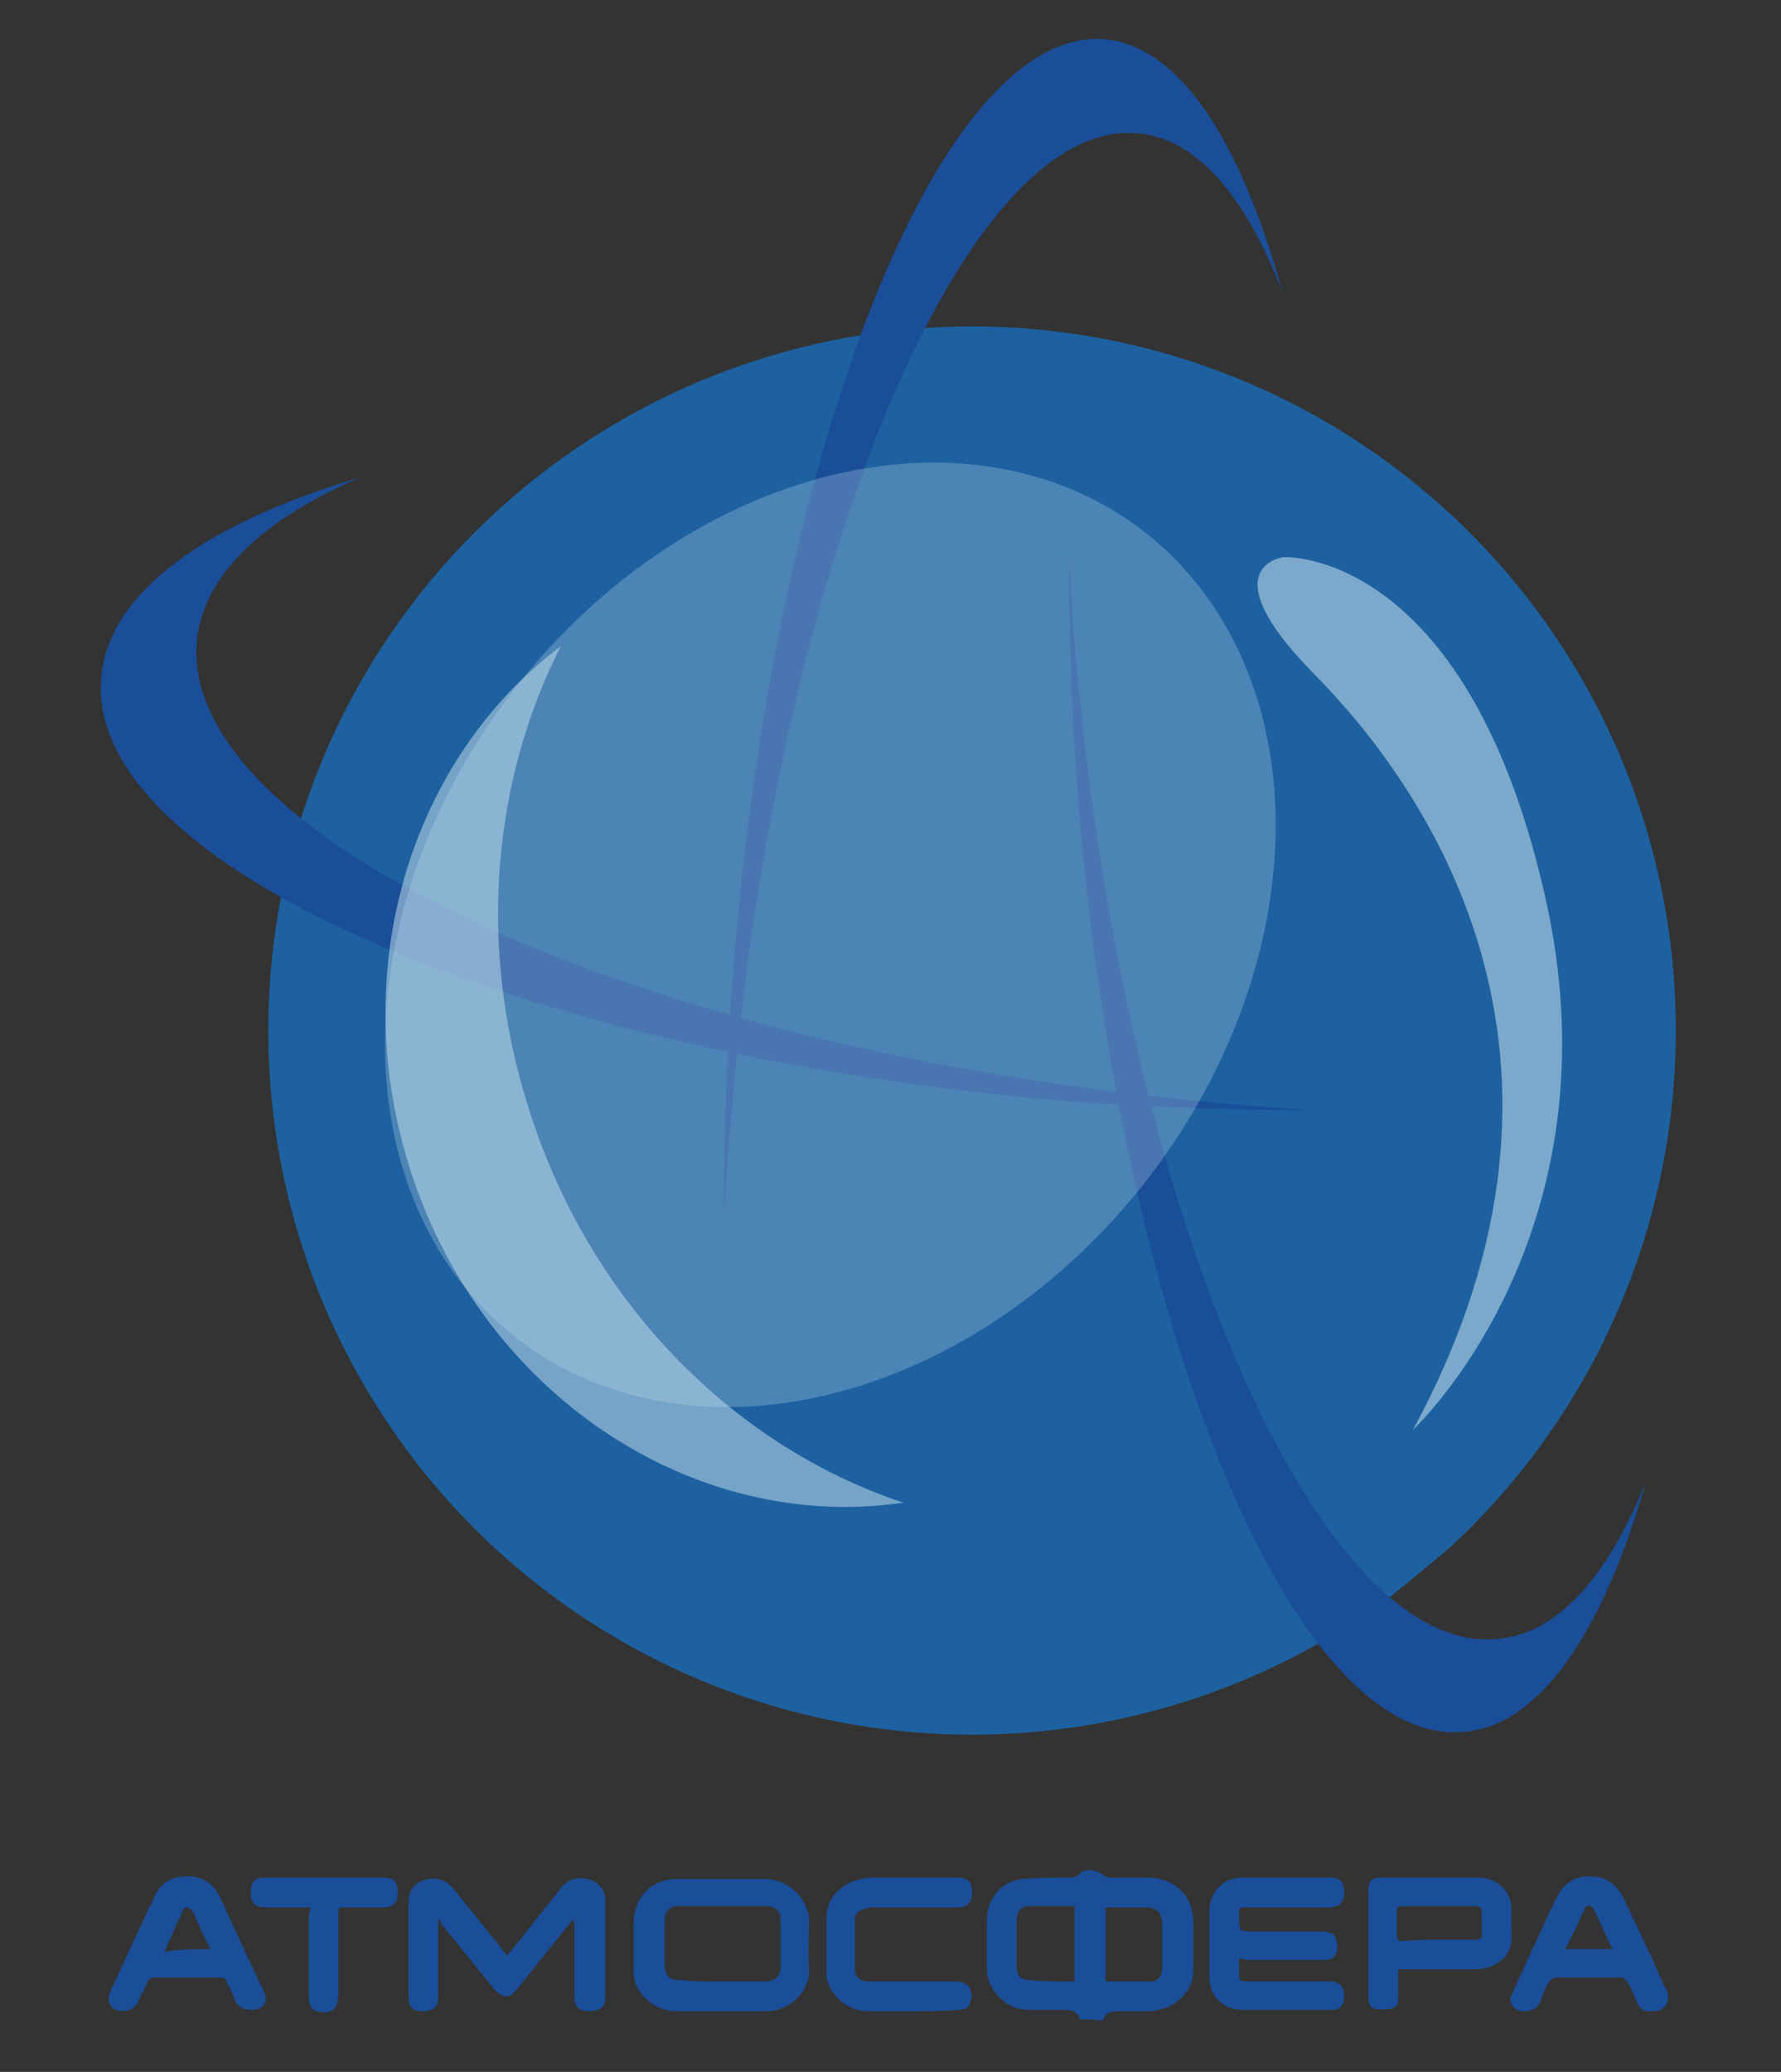 <?xml version="1.0" encoding="utf-8"?>
<!-- Generator: Adobe Illustrator 27.0.1, SVG Export Plug-In . SVG Version: 6.00 Build 0)  -->
<svg version="1.1" id="Слой_1" xmlns="http://www.w3.org/2000/svg" xmlns:xlink="http://www.w3.org/1999/xlink" x="0px" y="0px"
	 viewBox="0 0 132.1 153.6" style="enable-background:new 0 0 132.1 153.6;" xml:space="preserve">
<rect x="0" y="0" width="132.1" height="153.6" fill="#333333" stroke="none"/>
<style type="text/css">
	.st0{fill:#1A4E99;}
	.st1{fill:url(#SVGID_1_);}
	.st2{opacity:0.57;fill:#C1DDEB;}
	.st3{opacity:0.28;fill:#C1DDEB;}
	.st4{opacity:0.54;fill:#C1DDEB;}
</style>
<g>
	<g>
		<g>
			<path class="st0" d="M80.1,149.7c-0.2-0.6-0.6-0.7-1.2-0.7c-0.9,0-1.8,0-2.6,0c-1.4,0-2.6-1-3-2.3c-0.1-0.3-0.1-0.6-0.1-0.8
				c0-1.2,0-2.3,0-3.5c0-1.6,1-2.9,2.6-3.1c1.1-0.1,2.2-0.1,3.3-0.1c0.4,0,0.7,0,1-0.3c0.3-0.4,1.3-0.3,1.7,0.1
				c0.1,0.1,0.4,0.2,0.6,0.2c0.9,0,1.9,0,2.8,0c1.6,0,2.9,1,3.2,2.4c0,0.2,0.1,0.4,0.1,0.6c0,1.2,0,2.4,0,3.7c0.1,1.5-1,2.6-2.2,3
				c-0.4,0.1-0.7,0.2-1.1,0.2c-0.7,0-1.5,0-2.2,0c-0.6,0-1,0.1-1.2,0.7C81.1,149.7,80.6,149.7,80.1,149.7z M79.7,146.9
				c0-1.9,0-3.7,0-5.6c-1.1,0-2.2,0-3.3,0c-0.7,0-1,0.4-1,1.1c0,1.1,0,2.2,0,3.3c0,0.8,0.3,1.1,1.1,1.1
				C77.6,146.9,78.6,146.9,79.7,146.9z M82,146.9c1.1,0,2.2,0,3.3,0c0.6,0,0.9-0.4,0.9-1c0-1.1,0-2.2,0-3.3c0-0.8-0.4-1.2-1.2-1.2
				c-0.6,0-1.1,0-1.7,0c-0.4,0-0.9,0-1.3,0C82,143.3,82,145.1,82,146.9z"/>
			<path class="st0" d="M32.5,142.2c0,0.2,0,0.4,0,0.5c0,1.8,0,3.5,0,5.3c0,0.8-0.3,1.1-1.2,1.1c-0.7,0-1-0.3-1-1.1
				c0-2.3,0-4.5,0-6.8c0-1,0.3-1.5,1.1-1.8c0.8-0.3,1.7-0.1,2.3,0.7c0.8,1,1.7,2.1,2.5,3.1c0.5,0.6,0.9,1.1,1.4,1.8
				c0.7-0.9,1.4-1.7,2-2.5c0.6-0.8,1.3-1.6,1.9-2.4c0.5-0.7,1.2-1,2.1-0.8c0.8,0.2,1.3,0.8,1.3,1.6c0,2.4,0,4.8,0,7.2
				c0,0.7-0.4,1-1.3,1c-0.6,0-1-0.4-1-1c0-1.8,0-3.5,0-5.3c0-0.2,0-0.3-0.1-0.5c-0.6,0.7-1.1,1.4-1.7,2.1c-0.8,1-1.6,2-2.4,3
				c-0.6,0.8-1.1,0.8-1.8,0c-1.3-1.6-2.5-3.1-3.8-4.7C32.7,142.5,32.6,142.4,32.5,142.2z"/>
			<path class="st0" d="M53.5,149.1c-1.1,0-2.2,0-3.3,0c-1.4,0-2.7-0.9-3.1-2.2c-0.1-0.3-0.1-0.6-0.1-0.9c0-1.1,0-2.3,0-3.4
				c0-1.9,1.3-3.3,3.2-3.3c2.2,0,4.3,0,6.5,0c1.5,0,2.8,1,3.2,2.4c0.1,0.2,0.1,0.5,0.1,0.7c0,1.2-0.1,2.4,0,3.5
				c0.1,2-1.7,3.2-3.1,3.2C55.8,149.1,54.6,149.1,53.5,149.1z M53.5,146.9C53.5,146.9,53.5,146.9,53.5,146.9c1.1,0,2.2,0,3.3,0
				c0.7,0,1.1-0.4,1.1-1.1c0-1.1,0-2.2,0-3.3c0-0.8-0.3-1.2-1.1-1.2c-2.1,0-4.3,0-6.4,0c-0.8,0-1.1,0.4-1.1,1.2c0,1,0,2.1,0,3.1
				c0,0.9,0.3,1.2,1.3,1.2C51.5,146.9,52.5,146.9,53.5,146.9z"/>
			<path class="st0" d="M91.9,145.2c0,0.4,0,0.8,0,1.2c0,0.4,0.1,0.5,0.5,0.5c1.9,0,3.7,0,5.6,0c0.2,0,0.5,0,0.7,0
				c0.7,0,1,0.4,1,1.1c0,0.7-0.3,1-1,1c-2.2,0-4.3,0-6.5,0c-1.5,0-2.5-1-2.5-2.5c0-1.6,0-3.2,0-4.8c0-1.4,1-2.5,2.4-2.5
				c2.2,0,4.4,0,6.7,0c0.6,0,0.9,0.4,0.9,1.1c0,0.7-0.3,1-1,1.1c-2.1,0-4.1,0-6.2,0c-0.6,0-0.6,0-0.6,0.6c0,1.2,0,1.2,1.2,1.2
				c1.7,0,3.4,0,5,0c0.8,0,1,0.3,1.1,1c0,0.8-0.3,1.1-1,1.1c-1.9,0-3.8,0-5.8,0C92.2,145.2,92.1,145.2,91.9,145.2z"/>
			<path class="st0" d="M103.7,146c0,0.7,0,1.4,0,2c0,0.4,0,0.8-0.5,0.9c-0.4,0.1-0.9,0.1-1.3,0c-0.2,0-0.4-0.4-0.4-0.7
				c0-2.7,0-5.5,0-8.2c0-0.5,0.3-0.8,0.8-0.8c2.5,0,4.9,0,7.4,0c1.3,0,2.5,1,2.4,2.5c0,0.5,0,1.1,0,1.6c0.2,1.9-1.4,2.7-2.7,2.7
				c-1.8,0-3.5,0-5.3,0C104,146,103.9,146,103.7,146z M106.8,143.8c0.9,0,1.7,0,2.6,0c0.4,0,0.6-0.1,0.5-0.6c0-0.5,0-1,0-1.4
				c0-0.3-0.1-0.5-0.5-0.5c-1.8,0-3.6,0-5.4,0c-0.3,0-0.4,0.1-0.4,0.4c0,0.6,0,1.1,0,1.7c0,0.4,0.1,0.5,0.5,0.5
				C105,143.8,105.9,143.8,106.8,143.8z"/>
			<path class="st0" d="M13.8,146.6c-0.8,0-1.5,0-2.3,0c-0.3,0-0.5,0.1-0.6,0.4c-0.2,0.5-0.5,1-0.7,1.5c-0.3,0.6-1.4,0.8-1.9,0.3
				c-0.3-0.3-0.3-0.7-0.1-1.2c0.9-1.9,1.7-3.7,2.6-5.6c0.2-0.5,0.5-1,0.7-1.5c0.5-1,1.3-1.4,2.4-1.4c1.1,0,1.9,0.5,2.4,1.5
				c1.1,2.4,2.2,4.8,3.3,7.1c0.3,0.7-0.1,1.3-0.9,1.3c-0.6,0-1.1-0.2-1.3-0.8c-0.2-0.5-0.4-0.9-0.6-1.3c-0.1-0.3-0.3-0.3-0.6-0.3
				C15.4,146.6,14.6,146.6,13.8,146.6z M15.6,144.5c-0.5-1-0.9-1.9-1.3-2.8c-0.1-0.1-0.3-0.3-0.4-0.3c-0.2,0-0.4,0.2-0.4,0.4
				c-0.3,0.6-0.6,1.2-0.8,1.8c-0.2,0.3-0.3,0.7-0.5,1.1C13.3,144.5,14.4,144.5,15.6,144.5z"/>
			<path class="st0" d="M122.5,149.1c-0.5,0.1-0.9-0.2-1.1-0.7c-0.2-0.5-0.4-1-0.7-1.5c-0.1-0.1-0.3-0.3-0.4-0.3c-1.6,0-3.3,0-4.9,0
				c-0.2,0-0.4,0.2-0.5,0.3c-0.3,0.5-0.5,1-0.7,1.6c-0.3,0.6-1.3,0.8-1.8,0.4c-0.4-0.3-0.5-0.7-0.2-1.2c0.9-2,1.9-4.1,2.8-6.1
				c0.2-0.3,0.3-0.7,0.5-1c0.5-1,1.3-1.5,2.4-1.5c1.1,0,1.9,0.5,2.4,1.4c0.8,1.6,1.5,3.2,2.3,4.8c0.3,0.7,0.6,1.5,1,2.2
				C124,148.4,123.4,149.2,122.5,149.1z M119.6,144.5c-0.5-1-0.9-2-1.4-3c-0.2-0.3-0.6-0.3-0.7,0.1c-0.3,0.6-0.5,1.1-0.8,1.7
				c-0.2,0.4-0.4,0.8-0.6,1.2C117.3,144.5,118.4,144.5,119.6,144.5z"/>
			<path class="st0" d="M67.7,149.1c-1.1,0-2.2,0-3.3,0c-1.5,0-2.8-1.1-3.1-2.5c0-0.2,0-0.4,0-0.6c0-1.2,0-2.4,0-3.6
				c-0.1-1.9,1.4-2.9,2.6-3.1c0.4-0.1,0.7-0.1,1.1-0.1c2,0,4,0,6,0c0.8,0,1.1,0.3,1.1,1.1c0,0.7-0.3,1.1-1.1,1.1c-2.1,0-4.1,0-6.2,0
				c-0.3,0-0.6,0.1-0.9,0.2c-0.3,0.1-0.5,0.4-0.5,0.7c0,1.2,0,2.5,0,3.7c0,0.5,0.3,0.8,0.9,0.9c0.2,0,0.4,0,0.5,0c2,0,4,0,6.1,0
				c0.9,0,1.3,0.6,1.1,1.4c-0.1,0.5-0.4,0.7-0.9,0.7C69.9,149.1,68.8,149.1,67.7,149.1C67.7,149.1,67.7,149.1,67.7,149.1z"/>
			<path class="st0" d="M23,141.4c-1.1,0-2.2,0-3.3,0c-0.8,0-1.1-0.3-1.1-1.1c0-0.8,0.3-1.1,1.1-1.1c2.9,0,5.9,0,8.8,0
				c0.7,0,1,0.3,1,1.1c0,0.7-0.3,1.1-1,1.1c-1.1,0-2.1,0-3.2,0c0,0-0.1,0-0.2,0.1c0,0.1,0,0.3,0,0.5c0,2,0,4,0,5.9
				c0,1-0.6,1.5-1.6,1.2c-0.4-0.1-0.6-0.5-0.6-1c0-2,0-4,0-6.1C23,141.8,23,141.6,23,141.4z"/>
		</g>
	</g>
	<g>
		<radialGradient id="SVGID_1_" cx="72.073" cy="76.397" r="52.155" fx="105.279" fy="116.616" gradientUnits="userSpaceOnUse">
			<stop  offset="6.150341e-02" style="stop-color:#D7FBF1"/>
			<stop  offset="0.236" style="stop-color:#B7E1E9"/>
			<stop  offset="0.388" style="stop-color:#A0CEE3"/>
			<stop  offset="0.508" style="stop-color:#7EB1D1"/>
			<stop  offset="0.709" style="stop-color:#4A86B7"/>
			<stop  offset="0.861" style="stop-color:#296BA6"/>
			<stop  offset="0.944" style="stop-color:#1D61A0"/>
		</radialGradient>
		<circle class="st1" cx="72.1" cy="76.4" r="52.2"/>
		<path class="st2" d="M104.8,106c0,0,15.7-14.6,9.7-40c-5.9-25.4-19.3-24.7-19.3-24.7s-5.6,0.7,2.3,8.7S120,78,104.8,106z"/>
		<path class="st0" d="M95.1,21.6c-2.7-7-6.3-11.3-10.6-11.7C72.2,8.5,58.8,38.9,54.7,77.7c-0.4,4.2-0.8,8.3-1,12.3
			c0-5.9,0.2-12,0.7-18.3C57.5,32.8,69.8,2,81.9,2.9C87.5,3.4,92,10.4,95.1,21.6z"/>
		<path class="st0" d="M122.1,109.8c-2.8,7-6.5,11.3-11,11.7c-12.8,1.3-26.6-29.1-30.8-67.8c-0.5-4.2-0.8-8.3-1-12.3
			c0,5.9,0.2,12,0.7,18.3c3.2,38.9,15.9,69.7,28.5,68.7C114.2,128,118.9,121,122.1,109.8z"/>
		<path class="st0" d="M26.7,35.4c-7.2,3.1-11.6,7.2-12.1,12.1c-1.3,14,30.1,29.1,70.3,33.7c4.3,0.5,8.6,0.9,12.8,1.1
			c-6.1,0-12.4-0.2-19-0.7C38.4,78.1,6.5,64.2,7.5,50.4C7.9,44,15.2,38.8,26.7,35.4z"/>
		<ellipse transform="matrix(0.615 -0.788 0.788 0.615 -30.903 75.226)" class="st3" cx="61.6" cy="69.3" rx="37.9" ry="29.7"/>
		<path class="st4" d="M67,111.4c-15.7,2.3-31.5-8.2-36.7-25.1c-4.6-14.9,0.4-30.2,11.3-38.4c-5,9.8-6.2,22-2.5,33.9
			C43.6,96.5,54.4,107.2,67,111.4z"/>
	</g>
</g>
</svg>
